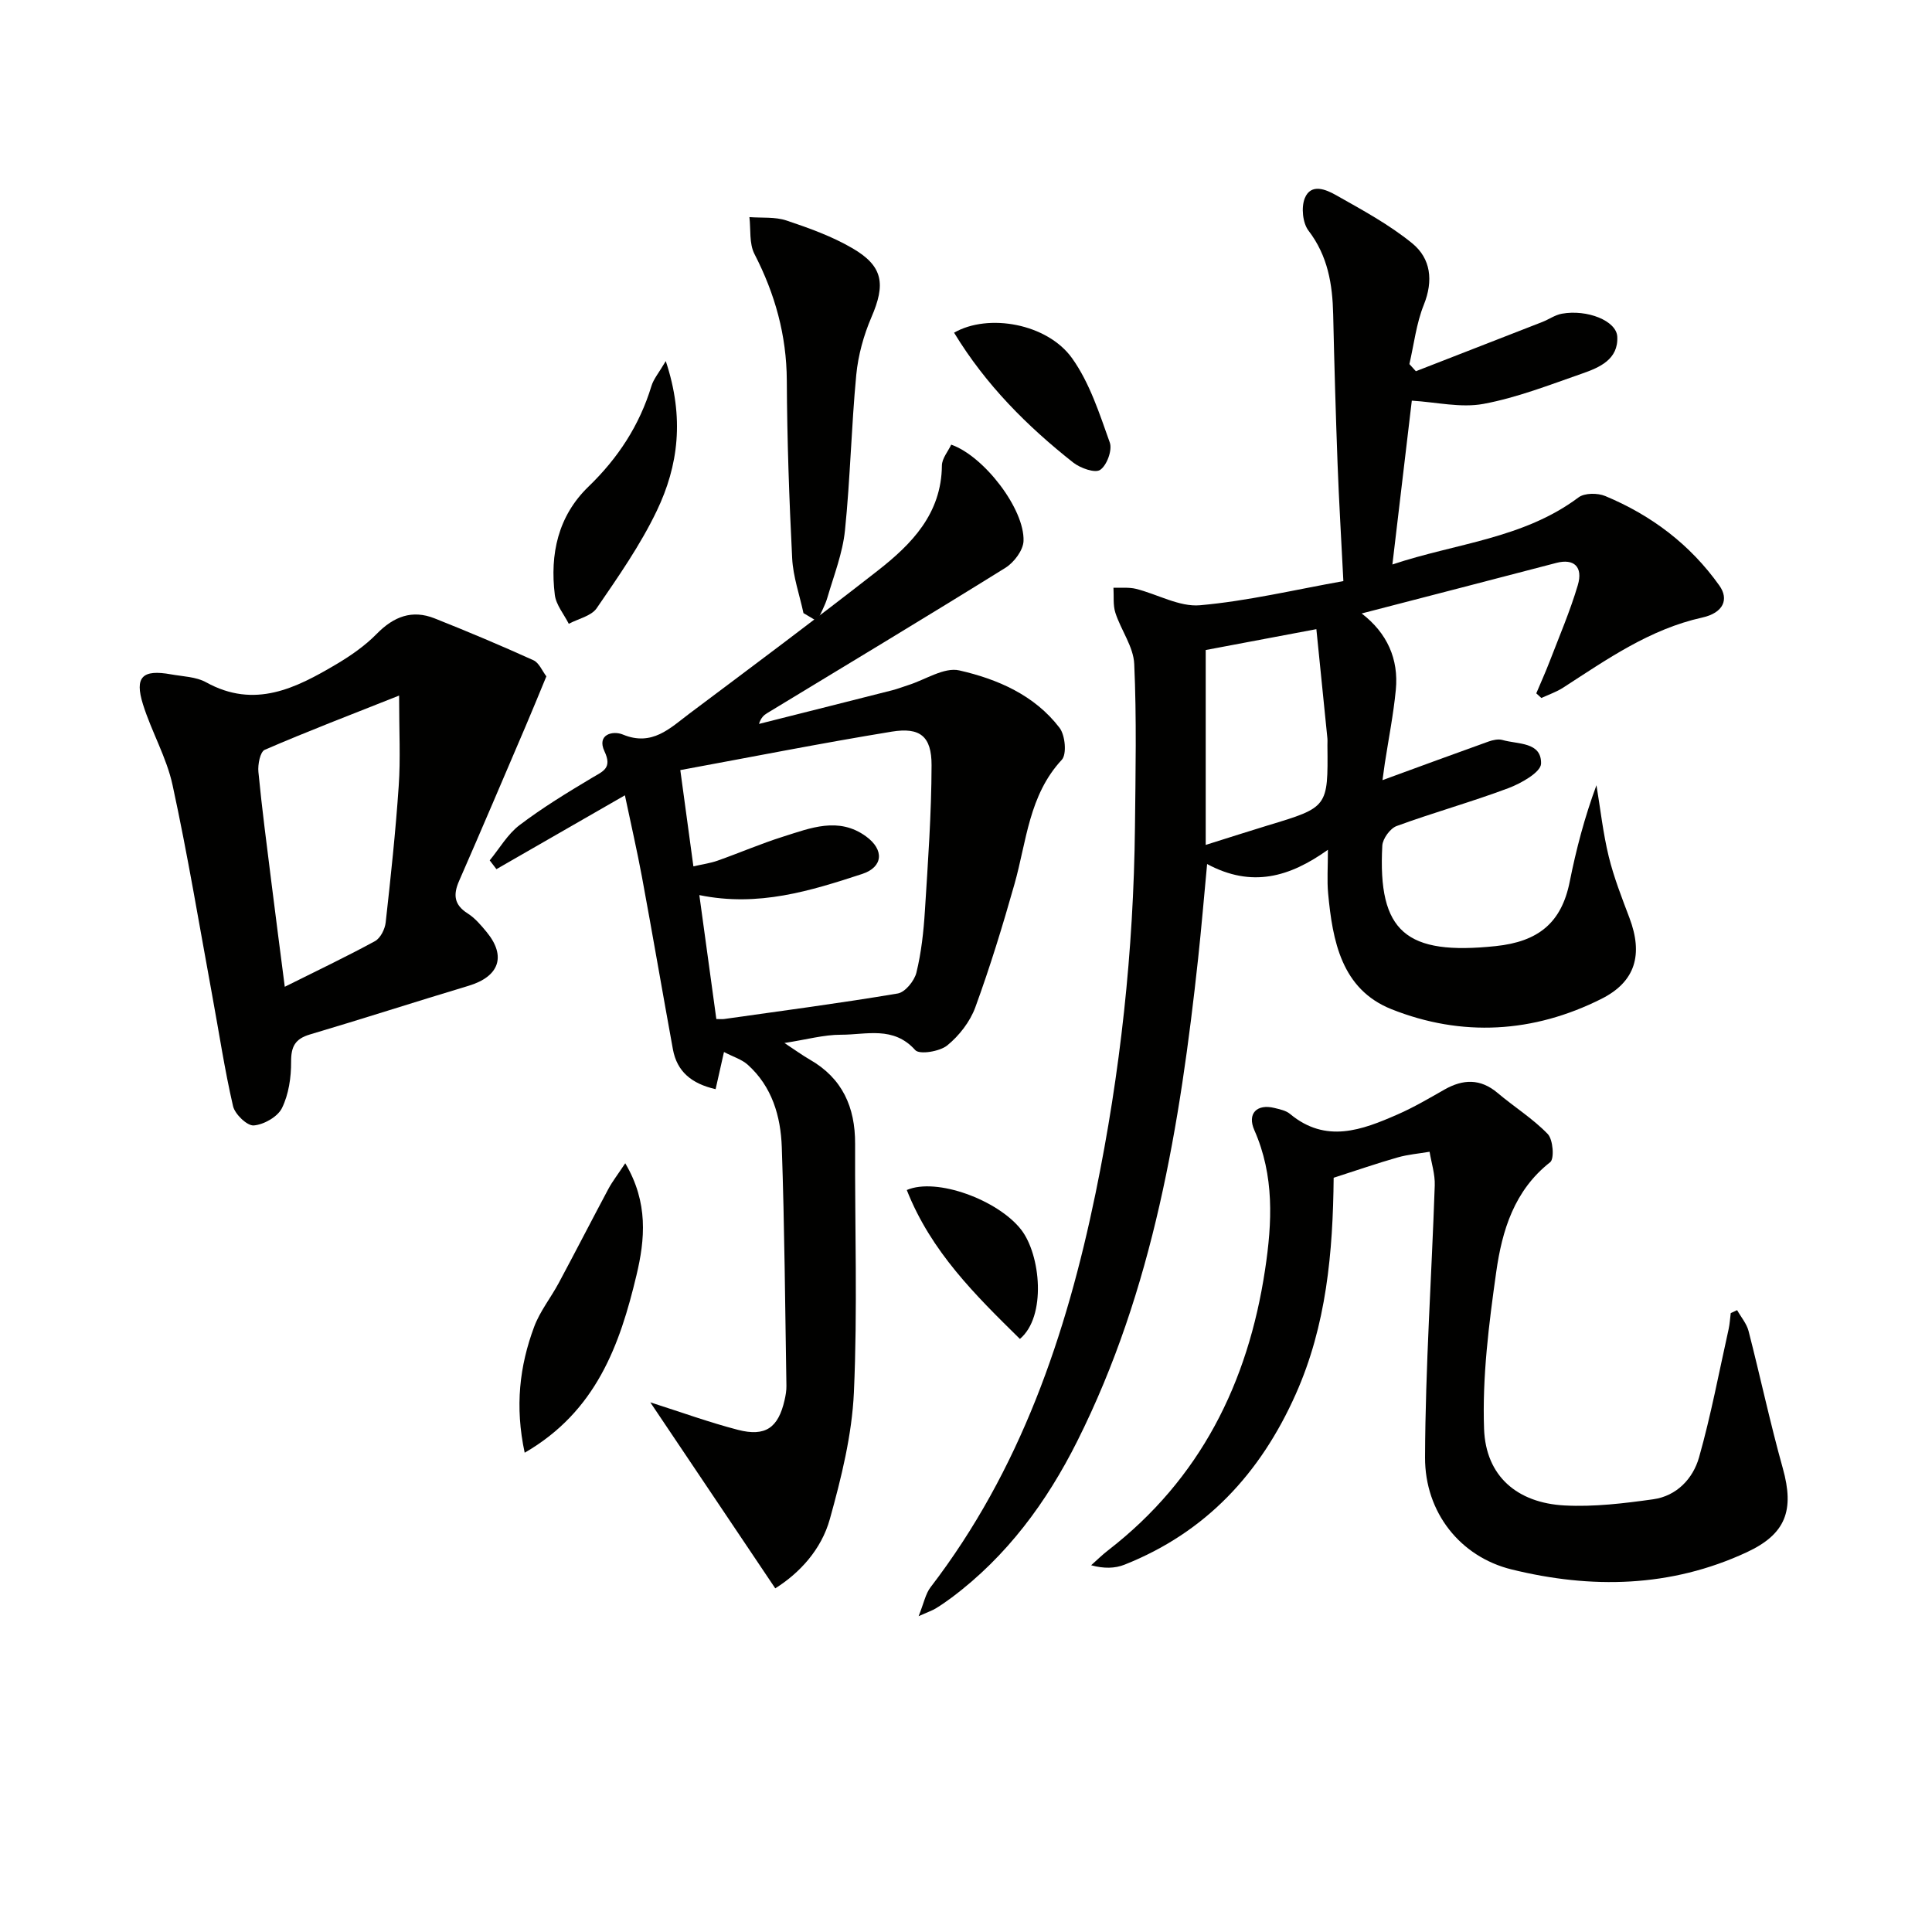 <svg enable-background="new 0 0 400 400" viewBox="0 0 400 400" xmlns="http://www.w3.org/2000/svg"><g fill="#010100"><path d="m286.23 161.52c7.73-2.83 14.83-5.44 21.95-7.99.9-.32 2.03-.57 2.9-.32 3.18.92 8.08.35 7.98 4.89-.04 1.78-4.13 4.09-6.77 5.08-7.62 2.86-15.49 5.04-23.13 7.84-1.34.49-2.89 2.62-2.97 4.06-.96 17.96 4.96 22.74 23.48 20.8 8.8-.92 13.62-4.8 15.32-13.32 1.34-6.71 3.08-13.35 5.54-19.99.82 4.93 1.36 9.92 2.54 14.76 1.06 4.33 2.71 8.53 4.29 12.71 2.84 7.53 1.3 13.2-5.8 16.76-14.08 7.08-28.92 7.94-43.48 2.14-10.34-4.13-12.19-14.13-13.11-24.02-.24-2.62-.04-5.28-.04-8.98-7.92 5.64-15.73 7.93-25.01 2.95-.65 6.89-1.18 13.23-1.86 19.54-3.73 34.47-9.27 68.5-25.02 99.94-6.33 12.63-14.57 23.83-26.02 32.4-1.06.79-2.16 1.55-3.29 2.24-.69.42-1.47.68-3.54 1.6 1.09-2.72 1.43-4.63 2.48-6 18.57-24.2 28.1-52.19 34.16-81.58 5.14-24.96 7.87-50.22 8.15-75.72.12-11.28.36-22.59-.15-33.85-.16-3.57-2.74-6.99-3.9-10.58-.52-1.61-.29-3.46-.4-5.2 1.55.06 3.17-.13 4.65.23 4.46 1.11 8.99 3.78 13.27 3.4 9.83-.87 19.53-3.19 29.68-5-.44-8.72-.91-16.49-1.2-24.27-.38-10.31-.68-20.62-.91-30.93-.14-6.26-1.1-12.12-5.11-17.36-1.21-1.58-1.53-4.82-.77-6.71 1.28-3.17 4.43-1.79 6.45-.65 5.43 3.07 11.01 6.08 15.8 9.99 3.84 3.14 4.41 7.72 2.39 12.74-1.55 3.86-2.03 8.16-2.98 12.26.45.49.89.99 1.34 1.48 8.72-3.4 17.44-6.78 26.16-10.19 1.38-.54 2.66-1.47 4.07-1.72 5.2-.94 11.3 1.44 11.47 4.76.24 4.71-3.68 6.38-7.3 7.64-6.73 2.34-13.45 4.98-20.4 6.27-4.68.87-9.76-.36-14.84-.67-1.25 10.58-2.6 21.9-4.02 33.92 13.11-4.4 27.09-5.32 38.54-13.89 1.25-.94 3.96-.94 5.53-.28 9.55 3.98 17.58 10.02 23.63 18.54 2.01 2.83.86 5.64-3.56 6.62-10.87 2.41-19.7 8.64-28.77 14.5-1.39.9-3.01 1.45-4.53 2.15-.35-.32-.7-.64-1.05-.96.92-2.18 1.89-4.33 2.74-6.53 2.02-5.26 4.25-10.46 5.85-15.84 1.15-3.86-.82-5.58-4.42-4.64-13.13 3.43-26.26 6.83-40.32 10.47 5.3 4.07 7.68 9.46 7.07 15.8-.49 5.1-1.5 10.16-2.28 15.24-.15 1.1-.3 2.21-.48 3.47zm-13.69-31.26c-8.69 1.64-16.16 3.04-22.91 4.32v40.35c4.94-1.55 8.86-2.82 12.81-4.02 12.52-3.78 12.52-3.76 12.39-16.58-.01-.5.04-1-.01-1.5-.76-7.54-1.52-15.08-2.28-22.57z"/><path d="m196.94 92.06c6.77 2.36 15.22 13.33 14.97 19.95-.07 1.93-1.98 4.45-3.75 5.55-16.35 10.17-32.86 20.08-49.32 30.08-.7.42-1.31.98-1.7 2.24 9.2-2.32 18.41-4.63 27.6-6.97 1.13-.29 2.21-.72 3.32-1.07 3.54-1.12 7.42-3.75 10.55-3.04 7.92 1.8 15.59 5.12 20.76 11.89 1.17 1.53 1.53 5.47.46 6.62-6.82 7.34-7.28 16.86-9.79 25.72-2.43 8.59-5.05 17.14-8.11 25.52-1.09 2.98-3.34 5.88-5.81 7.89-1.56 1.27-5.76 1.95-6.63.97-4.52-5.05-10.14-3.17-15.36-3.18-3.55-.01-7.1 1-11.72 1.71 2.32 1.53 3.73 2.56 5.24 3.43 6.76 3.87 9.42 9.86 9.39 17.44-.07 17.16.52 34.34-.25 51.47-.4 8.81-2.6 17.67-4.98 26.23-1.75 6.3-6.25 11.17-11.3 14.34-8.67-12.91-17.15-25.52-25.87-38.51 6.34 2.02 12.16 4.14 18.13 5.69 5.72 1.48 8.37-.43 9.67-6.16.22-.97.4-1.97.38-2.96-.27-16.47-.39-32.95-.96-49.41-.22-6.38-2.01-12.54-7.05-17.06-1.24-1.11-3.01-1.64-4.92-2.63-.73 3.26-1.22 5.42-1.73 7.69-4.97-1.13-7.99-3.63-8.84-8.24-2.17-11.89-4.21-23.81-6.41-35.7-1.02-5.49-2.28-10.94-3.53-16.9-9.23 5.31-17.91 10.3-26.6 15.29-.46-.61-.93-1.22-1.39-1.82 2.03-2.47 3.7-5.42 6.18-7.3 4.74-3.6 9.86-6.72 14.98-9.78 2.29-1.37 4.26-1.98 2.6-5.5-1.65-3.51 1.75-4.33 3.81-3.47 6.06 2.51 9.77-1.33 13.79-4.35 13.04-9.78 26.12-19.53 38.96-29.57 7.05-5.51 13.21-11.8 13.3-21.77.02-1.49 1.28-2.93 1.93-4.33zm-53.38 87.31c1.88-.43 3.51-.65 5.03-1.19 4.53-1.6 8.96-3.52 13.54-4.96 5.66-1.78 11.47-4.18 17.15-.07 3.84 2.78 3.58 6.37-.79 7.8-10.69 3.49-21.47 6.88-33.7 4.37 1.21 8.8 2.37 17.23 3.52 25.66.71 0 1.2.06 1.66-.01 11.98-1.7 23.98-3.27 35.9-5.28 1.53-.26 3.44-2.61 3.86-4.31 1.02-4.16 1.49-8.5 1.76-12.79.63-10.05 1.36-20.11 1.38-30.17.01-5.97-2.37-7.9-8.25-6.94-14.63 2.39-29.19 5.28-43.77 7.96 1.01 7.42 1.83 13.45 2.71 19.93z"/><path d="m276.12 243.84c-.15 15.44-1.49 30.56-7.87 44.85-7.3 16.36-18.6 28.58-35.43 35.26-1.99.79-4.27.84-6.91.12 1.17-1.04 2.28-2.15 3.52-3.1 19.07-14.76 28.96-34.65 32.49-58.09 1.48-9.8 1.94-19.46-2.22-28.89-1.53-3.45.54-5.49 4.15-4.6 1.12.28 2.4.53 3.24 1.24 7.42 6.17 14.89 3.34 22.27.1 3.34-1.46 6.51-3.33 9.69-5.14 3.86-2.19 7.45-2.32 11.02.7 3.42 2.89 7.29 5.3 10.37 8.49 1.11 1.15 1.4 5.14.51 5.84-7.46 5.84-9.96 14.16-11.17 22.71-1.52 10.76-2.91 21.71-2.52 32.52.36 9.82 6.9 15.32 16.68 15.84 6.08.32 12.28-.43 18.34-1.28 4.86-.68 8.24-4.27 9.49-8.68 2.47-8.72 4.14-17.67 6.12-26.53.24-1.09.3-2.22.44-3.33.44-.21.88-.41 1.32-.62.81 1.44 1.97 2.78 2.37 4.32 2.43 9.45 4.46 19.02 7.09 28.42 2.43 8.7.64 13.62-7.47 17.39-15.76 7.32-32.19 7.62-48.7 3.55-10.55-2.6-17.94-11.74-17.9-23.2.07-18.77 1.37-37.53 2.01-56.3.08-2.31-.69-4.65-1.07-6.97-2.22.38-4.49.56-6.64 1.18-4.28 1.22-8.48 2.68-13.22 4.2z"/><path d="m113.12 140.03c-1.63 3.93-2.93 7.15-4.3 10.34-4.57 10.68-9.11 21.38-13.77 32.02-1.25 2.85-1.05 4.94 1.78 6.73 1.51.96 2.75 2.42 3.91 3.83 4.14 5.03 2.62 9.24-3.73 11.15-10.96 3.29-21.86 6.82-32.83 10.07-3.08.91-3.93 2.5-3.91 5.67.02 3.22-.5 6.74-1.89 9.57-.89 1.81-3.74 3.43-5.84 3.6-1.37.11-3.9-2.32-4.29-3.99-1.75-7.56-2.9-15.27-4.31-22.91-2.67-14.53-5.08-29.12-8.21-43.55-1.24-5.75-4.36-11.07-6.13-16.74-1.78-5.69-.11-7.27 5.82-6.2 2.45.44 5.17.49 7.25 1.64 10.04 5.56 18.58 1.23 26.99-3.75 2.98-1.77 5.93-3.82 8.34-6.28 3.5-3.57 7.31-5.06 11.98-3.2 6.88 2.73 13.71 5.61 20.45 8.66 1.19.54 1.84 2.24 2.69 3.34zm-30.49 3.98c-10.12 4.02-19.05 7.43-27.82 11.23-.95.41-1.46 3.05-1.31 4.58.73 7.61 1.74 15.19 2.68 22.77.88 7.06 1.8 14.11 2.78 21.71 6.64-3.31 12.75-6.22 18.68-9.45 1.13-.62 2.06-2.48 2.21-3.86 1.05-9.41 2.06-18.84 2.7-28.28.39-5.6.08-11.23.08-18.7z"/><path d="m166.35 126.94c-.81-3.78-2.15-7.54-2.34-11.35-.62-12.26-1.05-24.55-1.11-36.82-.05-9.37-2.44-17.92-6.7-26.19-1.11-2.15-.74-5.07-1.04-7.63 2.58.2 5.31-.09 7.69.71 4.69 1.57 9.44 3.28 13.68 5.76 6.35 3.71 6.84 7.43 3.89 14.26-1.61 3.74-2.75 7.88-3.14 11.93-1.02 10.72-1.24 21.51-2.34 32.22-.48 4.69-2.28 9.26-3.62 13.84-.5 1.72-1.42 3.31-2.14 4.96-.94-.58-1.88-1.14-2.83-1.69z"/><path d="m129.45 240.84c4.82 8.14 4.09 15.8 2.32 23.2-3.44 14.43-8.34 28.17-23.14 36.73-2.05-9.56-1.07-17.94 1.96-26.07 1.19-3.2 3.44-6 5.08-9.05 3.48-6.49 6.84-13.04 10.31-19.54.81-1.5 1.88-2.87 3.47-5.27z"/><path d="m137.84 74.76c3.92 11.77 2.59 21.7-1.85 30.98-3.4 7.1-7.98 13.66-12.45 20.18-1.12 1.63-3.81 2.18-5.78 3.23-1-1.99-2.63-3.9-2.89-5.98-1.04-8.44.66-16.33 6.97-22.42 6.12-5.91 10.56-12.69 13.03-20.82.44-1.46 1.52-2.71 2.97-5.17z"/><path d="m197.53 68.88c7.08-4.07 19.32-1.9 24.45 5.31 3.63 5.1 5.65 11.43 7.79 17.43.56 1.56-.6 4.72-1.99 5.66-1.07.73-4.12-.36-5.59-1.52-9.55-7.54-18.09-16.07-24.66-26.88z"/><path d="m187.74 246.38c6.16-2.66 18.89 2.07 23.67 8.2 4.05 5.19 5.29 17.98-.25 22.63-9.2-9.05-18.4-18.08-23.42-30.83z"/></g></svg>